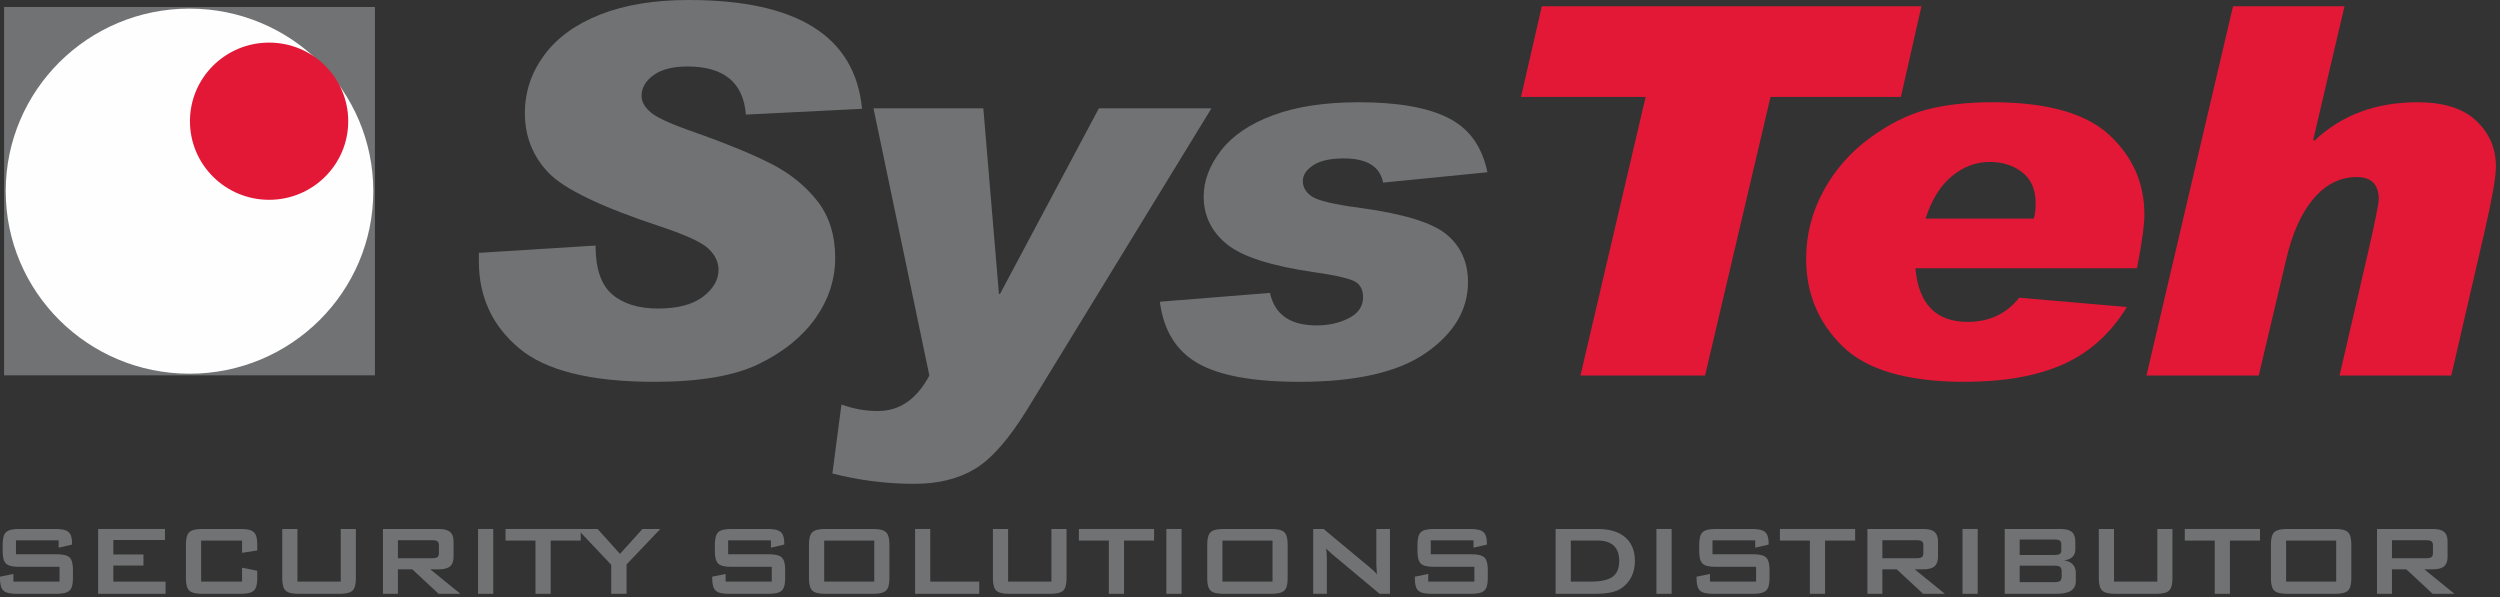 <svg width="180px" height="43px" viewBox="0 0 180 43" version="1.1" xmlns="http://www.w3.org/2000/svg" xmlns:xlink="http://www.w3.org/1999/xlink">
    <rect x="0" y="0" width="180" height="43" fill="#333333" stroke="none"/>
    <g id="Pages" stroke="none" stroke-width="1" fill="none" fill-rule="evenodd">
        <g id="homepage" transform="translate(-480, -545)">
            <g id="header" transform="translate(480, 540)">
                <g id="logo" transform="translate(0, 5)">
                    <g>
                        <path d="M4.225,38.903 L1.148,38.903 L1.148,39.906 L4.078,39.906 C4.537,39.906 4.848,39.984 5.01,40.139 C5.171,40.296 5.252,40.586 5.252,41.01 L5.252,41.65 C5.252,42.074 5.171,42.364 5.01,42.52 C4.848,42.676 4.537,42.754 4.078,42.754 L1.174,42.754 C0.715,42.754 0.404,42.676 0.242,42.52 C0.081,42.364 -0,42.074 -0,41.65 L-0,41.522 L0.965,41.323 L0.965,41.876 L4.287,41.876 L4.287,40.811 L1.356,40.811 C0.9,40.811 0.592,40.733 0.432,40.577 C0.271,40.421 0.191,40.131 0.191,39.707 L0.191,39.19 C0.191,38.766 0.271,38.476 0.432,38.32 C0.592,38.164 0.9,38.086 1.356,38.086 L4.024,38.086 C4.467,38.086 4.771,38.161 4.938,38.311 C5.106,38.461 5.19,38.728 5.19,39.11 L5.19,39.208 L4.225,39.433 L4.225,38.903 Z" id="Fill-1" fill="#707274"></path>
                        <polygon id="Fill-4" fill="#707274" points="7.064 42.754 7.064 38.086 11.876 38.086 11.876 38.881 8.159 38.881 8.159 39.923 10.329 39.923 10.329 40.719 8.159 40.719 8.159 41.876 11.92 41.876 11.92 42.754"></polygon>
                        <path d="M17.429,38.921 L14.481,38.921 L14.481,41.876 L17.429,41.876 L17.429,40.873 L18.523,41.098 L18.523,41.65 C18.523,42.077 18.442,42.368 18.28,42.523 C18.119,42.677 17.811,42.754 17.357,42.754 L14.552,42.754 C14.095,42.754 13.787,42.677 13.627,42.523 C13.466,42.368 13.387,42.077 13.387,41.65 L13.387,39.19 C13.387,38.766 13.466,38.476 13.627,38.32 C13.787,38.164 14.095,38.086 14.552,38.086 L17.357,38.086 C17.811,38.086 18.119,38.164 18.28,38.32 C18.442,38.476 18.523,38.766 18.523,39.19 L18.523,39.632 L17.429,39.804 L17.429,38.921 Z" id="Fill-6" fill="#707274"></path>
                        <path d="M21.416,38.086 L21.416,41.876 L24.533,41.876 L24.533,38.086 L25.623,38.086 L25.623,41.65 C25.623,42.077 25.542,42.368 25.383,42.523 C25.223,42.677 24.914,42.754 24.458,42.754 L21.487,42.754 C21.033,42.754 20.726,42.677 20.564,42.523 C20.403,42.368 20.322,42.077 20.322,41.65 L20.322,38.086 L21.416,38.086 Z" id="Fill-8" fill="#707274"></path>
                        <path d="M31.109,38.894 L28.649,38.894 L28.649,40.193 L31.109,40.193 C31.298,40.193 31.428,40.165 31.497,40.111 C31.567,40.057 31.602,39.96 31.602,39.822 L31.602,39.261 C31.602,39.125 31.567,39.031 31.497,38.976 C31.428,38.921 31.298,38.894 31.109,38.894 Z M27.573,42.754 L27.573,38.086 L31.593,38.086 C31.967,38.086 32.237,38.157 32.405,38.3 C32.572,38.443 32.656,38.673 32.656,38.991 L32.656,40.087 C32.656,40.402 32.572,40.631 32.405,40.776 C32.237,40.92 31.967,40.992 31.593,40.992 L30.979,40.992 L33.149,42.754 L31.58,42.754 L29.685,40.992 L28.649,40.992 L28.649,42.754 L27.573,42.754 Z" id="Fill-11" fill="#707274"></path>
                        <polygon id="Fill-13" fill="#707274" points="34.42 42.754 35.514 42.754 35.514 38.086 34.42 38.086"></polygon>
                        <polygon id="Fill-15" fill="#707274" points="39.648 38.921 39.648 42.754 38.554 42.754 38.554 38.921 36.397 38.921 36.397 38.086 41.813 38.086 41.813 38.921"></polygon>
                        <polygon id="Fill-16" fill="#707274" points="44.008 42.754 44.008 40.665 41.567 38.086 43.026 38.086 44.64 39.879 46.258 38.086 47.543 38.086 45.111 40.639 45.111 42.754"></polygon>
                        <path d="M55.505,38.903 L52.427,38.903 L52.427,39.906 L55.358,39.906 C55.817,39.906 56.128,39.984 56.289,40.139 C56.451,40.296 56.532,40.586 56.532,41.01 L56.532,41.65 C56.532,42.074 56.451,42.364 56.289,42.52 C56.128,42.676 55.817,42.754 55.358,42.754 L52.454,42.754 C51.994,42.754 51.684,42.676 51.522,42.52 C51.361,42.364 51.28,42.074 51.28,41.65 L51.28,41.522 L52.245,41.323 L52.245,41.876 L55.567,41.876 L55.567,40.811 L52.636,40.811 C52.18,40.811 51.871,40.733 51.711,40.577 C51.551,40.421 51.471,40.131 51.471,39.707 L51.471,39.19 C51.471,38.766 51.551,38.476 51.711,38.32 C51.871,38.164 52.18,38.086 52.636,38.086 L55.304,38.086 C55.746,38.086 56.051,38.161 56.218,38.311 C56.386,38.461 56.469,38.728 56.469,39.11 L56.469,39.208 L55.505,39.433 L55.505,38.903 Z" id="Fill-17" fill="#707274"></path>
                        <path d="M59.341,41.876 L62.947,41.876 L62.947,38.921 L59.341,38.921 L59.341,41.876 Z M58.246,39.19 C58.246,38.766 58.327,38.476 58.487,38.32 C58.647,38.164 58.955,38.086 59.412,38.086 L62.871,38.086 C63.328,38.086 63.636,38.164 63.796,38.32 C63.957,38.476 64.037,38.766 64.037,39.19 L64.037,41.65 C64.037,42.077 63.957,42.368 63.796,42.523 C63.636,42.677 63.328,42.754 62.871,42.754 L59.412,42.754 C58.955,42.754 58.647,42.677 58.487,42.523 C58.327,42.368 58.246,42.077 58.246,41.65 L58.246,39.19 Z" id="Fill-18" fill="#707274"></path>
                        <polygon id="Fill-19" fill="#707274" points="65.885 42.754 65.885 38.086 66.979 38.086 66.979 41.876 70.505 41.876 70.505 42.754"></polygon>
                        <path d="M72.584,38.086 L72.584,41.876 L75.702,41.876 L75.702,38.086 L76.791,38.086 L76.791,41.65 C76.791,42.077 76.711,42.368 76.551,42.523 C76.391,42.677 76.083,42.754 75.626,42.754 L72.656,42.754 C72.202,42.754 71.894,42.677 71.733,42.523 C71.571,42.368 71.49,42.077 71.49,41.65 L71.49,38.086 L72.584,38.086 Z" id="Fill-20" fill="#707274"></path>
                        <polygon id="Fill-21" fill="#707274" points="80.93 38.921 80.93 42.754 79.836 42.754 79.836 38.921 77.679 38.921 77.679 38.086 83.095 38.086 83.095 38.921"></polygon>
                        <polygon id="Fill-22" fill="#707274" points="83.979 42.754 85.073 42.754 85.073 38.086 83.979 38.086"></polygon>
                        <path d="M88.015,41.876 L91.621,41.876 L91.621,38.921 L88.015,38.921 L88.015,41.876 Z M86.921,39.19 C86.921,38.766 87.001,38.476 87.161,38.32 C87.321,38.164 87.629,38.086 88.086,38.086 L91.546,38.086 C92.002,38.086 92.31,38.164 92.47,38.32 C92.631,38.476 92.711,38.766 92.711,39.19 L92.711,41.65 C92.711,42.077 92.631,42.368 92.47,42.523 C92.31,42.677 92.002,42.754 91.546,42.754 L88.086,42.754 C87.629,42.754 87.321,42.677 87.161,42.523 C87.001,42.368 86.921,42.077 86.921,41.65 L86.921,39.19 Z" id="Fill-23" fill="#707274"></path>
                        <path d="M94.55,42.754 L94.55,38.086 L95.297,38.086 L98.606,40.838 C98.718,40.929 98.818,41.015 98.903,41.096 C98.989,41.177 99.068,41.26 99.139,41.345 C99.121,41.084 99.109,40.898 99.103,40.789 C99.098,40.68 99.095,40.596 99.095,40.537 L99.095,38.086 L100.078,38.086 L100.078,42.754 L99.33,42.754 L95.879,39.87 C95.796,39.796 95.724,39.73 95.661,39.671 C95.599,39.612 95.542,39.552 95.488,39.491 C95.503,39.635 95.514,39.771 95.521,39.899 C95.529,40.027 95.533,40.138 95.533,40.232 L95.533,42.754 L94.55,42.754 Z" id="Fill-24" fill="#707274"></path>
                        <path d="M106.093,38.903 L103.015,38.903 L103.015,39.906 L105.946,39.906 C106.405,39.906 106.716,39.984 106.878,40.139 C107.039,40.296 107.12,40.586 107.12,41.01 L107.12,41.65 C107.12,42.074 107.039,42.364 106.878,42.52 C106.716,42.676 106.405,42.754 105.946,42.754 L103.042,42.754 C102.582,42.754 102.272,42.676 102.11,42.52 C101.949,42.364 101.868,42.074 101.868,41.65 L101.868,41.522 L102.833,41.323 L102.833,41.876 L106.155,41.876 L106.155,40.811 L103.224,40.811 C102.768,40.811 102.459,40.733 102.299,40.577 C102.139,40.421 102.059,40.131 102.059,39.707 L102.059,39.19 C102.059,38.766 102.139,38.476 102.299,38.32 C102.459,38.164 102.768,38.086 103.224,38.086 L105.893,38.086 C106.334,38.086 106.639,38.161 106.806,38.311 C106.974,38.461 107.058,38.728 107.058,39.11 L107.058,39.208 L106.093,39.433 L106.093,38.903 Z" id="Fill-25" fill="#707274"></path>
                        <path d="M113.097,41.876 L114.512,41.876 C115.264,41.876 115.798,41.759 116.112,41.526 C116.427,41.294 116.584,40.91 116.584,40.374 C116.584,39.897 116.453,39.535 116.192,39.29 C115.932,39.044 115.546,38.92 115.036,38.92 L113.097,38.92 L113.097,41.876 Z M112.003,42.754 L112.003,38.086 L115.027,38.086 C115.89,38.086 116.553,38.286 117.017,38.686 C117.481,39.087 117.713,39.655 117.713,40.391 C117.713,40.827 117.623,41.22 117.442,41.569 C117.261,41.917 117.006,42.192 116.677,42.392 C116.473,42.519 116.219,42.611 115.914,42.668 C115.611,42.726 115.222,42.754 114.747,42.754 L112.003,42.754 Z" id="Fill-26" fill="#707274"></path>
                        <polygon id="Fill-27" fill="#707274" points="119.263 42.754 120.357 42.754 120.357 38.086 119.263 38.086"></polygon>
                        <path d="M126.377,38.903 L123.3,38.903 L123.3,39.906 L126.23,39.906 C126.69,39.906 127,39.984 127.162,40.139 C127.324,40.296 127.405,40.586 127.405,41.01 L127.405,41.65 C127.405,42.074 127.324,42.364 127.162,42.52 C127,42.676 126.69,42.754 126.23,42.754 L123.327,42.754 C122.867,42.754 122.557,42.676 122.395,42.52 C122.233,42.364 122.152,42.074 122.152,41.65 L122.152,41.522 L123.117,41.323 L123.117,41.876 L126.439,41.876 L126.439,40.811 L123.509,40.811 C123.052,40.811 122.744,40.733 122.584,40.577 C122.424,40.421 122.343,40.131 122.343,39.707 L122.343,39.19 C122.343,38.766 122.424,38.476 122.584,38.32 C122.744,38.164 123.052,38.086 123.509,38.086 L126.177,38.086 C126.619,38.086 126.923,38.161 127.091,38.311 C127.258,38.461 127.342,38.728 127.342,39.11 L127.342,39.208 L126.377,39.433 L126.377,38.903 Z" id="Fill-28" fill="#707274"></path>
                        <polygon id="Fill-29" fill="#707274" points="131.405 38.921 131.405 42.754 130.311 42.754 130.311 38.921 128.154 38.921 128.154 38.086 133.57 38.086 133.57 38.921"></polygon>
                        <path d="M137.989,38.894 L135.53,38.894 L135.53,40.193 L137.989,40.193 C138.179,40.193 138.308,40.165 138.378,40.111 C138.448,40.057 138.482,39.96 138.482,39.822 L138.482,39.261 C138.482,39.125 138.448,39.031 138.378,38.976 C138.308,38.921 138.179,38.894 137.989,38.894 Z M134.454,42.754 L134.454,38.086 L138.474,38.086 C138.848,38.086 139.118,38.157 139.285,38.3 C139.452,38.443 139.536,38.673 139.536,38.991 L139.536,40.087 C139.536,40.402 139.452,40.631 139.285,40.776 C139.118,40.92 138.848,40.992 138.474,40.992 L137.86,40.992 L140.03,42.754 L138.461,42.754 L136.566,40.992 L135.53,40.992 L135.53,42.754 L134.454,42.754 Z" id="Fill-30" fill="#707274"></path>
                        <polygon id="Fill-31" fill="#707274" points="141.3 42.754 142.394 42.754 142.394 38.086 141.3 38.086"></polygon>
                        <path d="M147.911,40.727 L145.416,40.727 L145.416,41.915 L147.911,41.915 C148.119,41.915 148.258,41.884 148.331,41.822 C148.404,41.761 148.44,41.651 148.44,41.496 L148.44,41.142 C148.44,40.986 148.404,40.878 148.331,40.818 C148.258,40.757 148.119,40.727 147.911,40.727 Z M147.911,38.845 L145.416,38.845 L145.416,39.959 L147.911,39.959 C148.101,39.959 148.232,39.934 148.305,39.884 C148.377,39.834 148.414,39.747 148.414,39.623 L148.414,39.181 C148.414,39.06 148.377,38.975 148.305,38.923 C148.232,38.872 148.101,38.845 147.911,38.845 Z M144.34,42.754 L144.34,38.086 L148.369,38.086 C148.74,38.086 149.008,38.158 149.174,38.302 C149.34,38.446 149.423,38.677 149.423,38.991 L149.423,39.561 C149.423,39.785 149.353,39.964 149.214,40.098 C149.075,40.232 148.874,40.315 148.614,40.347 C148.883,40.383 149.092,40.478 149.239,40.635 C149.385,40.79 149.458,40.994 149.458,41.244 L149.458,41.84 C149.458,42.149 149.344,42.378 149.116,42.529 C148.888,42.679 148.541,42.754 148.076,42.754 L144.34,42.754 Z" id="Fill-32" fill="#707274"></path>
                        <path d="M152.209,38.086 L152.209,41.876 L155.327,41.876 L155.327,38.086 L156.416,38.086 L156.416,41.65 C156.416,42.077 156.336,42.368 156.176,42.523 C156.016,42.677 155.708,42.754 155.251,42.754 L152.281,42.754 C151.827,42.754 151.519,42.677 151.358,42.523 C151.196,42.368 151.115,42.077 151.115,41.65 L151.115,38.086 L152.209,38.086 Z" id="Fill-33" fill="#707274"></path>
                        <polygon id="Fill-34" fill="#707274" points="160.555 38.921 160.555 42.754 159.461 42.754 159.461 38.921 157.304 38.921 157.304 38.086 162.72 38.086 162.72 38.921"></polygon>
                        <path d="M164.6,41.876 L168.206,41.876 L168.206,38.921 L164.6,38.921 L164.6,41.876 Z M163.506,39.19 C163.506,38.766 163.586,38.476 163.746,38.32 C163.906,38.164 164.214,38.086 164.671,38.086 L168.131,38.086 C168.587,38.086 168.895,38.164 169.056,38.32 C169.216,38.476 169.296,38.766 169.296,39.19 L169.296,41.65 C169.296,42.077 169.216,42.368 169.056,42.523 C168.895,42.677 168.587,42.754 168.131,42.754 L164.671,42.754 C164.214,42.754 163.906,42.677 163.746,42.523 C163.586,42.368 163.506,42.077 163.506,41.65 L163.506,39.19 Z" id="Fill-35" fill="#707274"></path>
                        <path d="M174.679,38.894 L172.22,38.894 L172.22,40.193 L174.679,40.193 C174.869,40.193 174.998,40.165 175.068,40.111 C175.138,40.057 175.172,39.96 175.172,39.822 L175.172,39.261 C175.172,39.125 175.138,39.031 175.068,38.976 C174.998,38.921 174.869,38.894 174.679,38.894 Z M171.144,42.754 L171.144,38.086 L175.164,38.086 C175.538,38.086 175.808,38.157 175.975,38.3 C176.143,38.443 176.226,38.673 176.226,38.991 L176.226,40.087 C176.226,40.402 176.143,40.631 175.975,40.776 C175.808,40.92 175.538,40.992 175.164,40.992 L174.55,40.992 L176.72,42.754 L175.151,42.754 L173.256,40.992 L172.22,40.992 L172.22,42.754 L171.144,42.754 Z" id="Fill-36" fill="#707274"></path>
                        <polygon id="Fill-37" fill="#707274" points="0.295 27.023 26.995 27.023 26.995 0.503 0.295 0.503"></polygon>
                        <path d="M26.877,13.764 C26.877,21.023 20.953,26.907 13.644,26.907 C6.333,26.907 0.412,21.023 0.412,13.764 C0.412,6.503 6.333,0.62 13.644,0.62 C20.953,0.62 26.877,6.503 26.877,13.764" id="Fill-38" fill="#FEFEFE"></path>
                        <path d="M25.072,8.728 C25.072,11.852 22.522,14.386 19.376,14.386 C16.227,14.386 13.677,11.852 13.677,8.728 C13.677,5.601 16.227,3.068 19.376,3.068 C22.522,3.068 25.072,5.601 25.072,8.728" id="Fill-39" fill="#E21836"></path>
                        <path d="M62.067,7.834 L53.706,8.251 C53.522,5.942 52.121,4.787 49.505,4.787 C48.44,4.787 47.622,4.996 47.05,5.413 C46.478,5.83 46.192,6.328 46.192,6.909 C46.192,7.332 46.422,7.734 46.882,8.115 C47.342,8.496 48.434,8.983 50.156,9.575 C52.338,10.349 54.113,11.08 55.48,11.769 C56.847,12.458 57.965,13.353 58.833,14.453 C59.701,15.553 60.134,16.925 60.134,18.569 C60.134,20.117 59.664,21.558 58.724,22.894 C57.784,24.23 56.43,25.33 54.662,26.194 C52.894,27.058 50.379,27.491 47.119,27.491 C42.531,27.491 39.277,26.681 37.358,25.061 C35.438,23.441 34.479,21.362 34.479,18.823 L34.479,18.206 L42.88,17.68 C42.88,19.337 43.277,20.507 44.072,21.189 C44.868,21.873 45.969,22.214 47.376,22.214 C48.796,22.214 49.877,21.93 50.619,21.362 C51.362,20.794 51.734,20.147 51.734,19.422 C51.734,18.877 51.497,18.376 51.024,17.916 C50.55,17.457 49.387,16.919 47.533,16.302 C43.286,14.9 40.602,13.607 39.478,12.422 C38.354,11.237 37.791,9.81 37.791,8.142 C37.791,6.619 38.255,5.229 39.182,3.971 C40.109,2.714 41.456,1.738 43.225,1.043 C44.993,0.347 47.112,-0 49.584,-0 C57.406,-0 61.567,2.611 62.067,7.834" id="Fill-40" fill="#707274"></path>
                        <path d="M87.225,7.798 L73.954,29.486 C72.652,31.601 71.406,33.022 70.217,33.747 C69.027,34.472 67.565,34.835 65.829,34.835 C63.831,34.835 61.866,34.587 59.933,34.092 L60.584,29.123 C61.438,29.437 62.312,29.594 63.207,29.594 C64.771,29.594 66.007,28.742 66.914,27.037 L62.891,7.798 L70.799,7.798 L71.923,21.162 L72.001,21.162 L79.12,7.798 L87.225,7.798 Z" id="Fill-41" fill="#707274"></path>
                        <path d="M107.095,12.403 L99.582,13.147 C99.358,11.987 98.418,11.406 96.762,11.406 C95.789,11.406 95.053,11.569 94.553,11.896 C94.053,12.222 93.804,12.603 93.804,13.038 C93.804,13.486 94.024,13.857 94.464,14.154 C94.905,14.45 96.084,14.725 98.004,14.979 C101.093,15.402 103.148,16.039 104.166,16.892 C105.185,17.744 105.695,18.883 105.695,20.31 C105.695,22.293 104.696,23.985 102.697,25.387 C100.699,26.79 97.656,27.491 93.567,27.491 C90.228,27.491 87.782,27.044 86.232,26.149 C84.68,25.254 83.773,23.78 83.51,21.724 L91.437,21.089 C91.779,22.649 92.897,23.429 94.79,23.429 C95.671,23.429 96.449,23.253 97.127,22.903 C97.803,22.553 98.142,22.051 98.142,21.398 C98.142,20.806 97.899,20.407 97.413,20.201 C96.926,19.996 96.006,19.796 94.652,19.603 C91.536,19.155 89.426,18.478 88.322,17.571 C87.217,16.665 86.665,15.523 86.665,14.144 C86.665,13.02 87.079,11.92 87.908,10.844 C88.736,9.768 89.988,8.919 91.664,8.296 C93.34,7.674 95.401,7.362 97.847,7.362 C100.646,7.362 102.793,7.74 104.285,8.496 C105.777,9.251 106.714,10.554 107.095,12.403" id="Fill-42" fill="#707274"></path>
                        <polygon id="Fill-43" fill="#E21836" points="138.343 0.453 136.864 6.981 127.477 6.981 122.764 27.038 113.792 27.038 118.485 6.981 109.512 6.981 111.011 0.453"></polygon>
                        <path d="M146.429,15.74 C146.521,15.474 146.567,15.105 146.567,14.634 C146.567,13.655 146.248,12.914 145.611,12.413 C144.973,11.911 144.187,11.66 143.254,11.66 C142.268,11.66 141.361,12.002 140.533,12.685 C139.705,13.368 139.074,14.386 138.64,15.74 L146.429,15.74 Z M153.134,22.105 C151.964,24.016 150.435,25.391 148.549,26.231 C146.662,27.071 144.3,27.491 141.46,27.491 C137.332,27.491 134.397,26.636 132.655,24.925 C130.913,23.214 130.042,21.12 130.042,18.641 C130.042,16.925 130.45,15.308 131.265,13.791 C132.08,12.274 133.184,11.002 134.578,9.973 C135.971,8.946 137.345,8.254 138.699,7.897 C140.053,7.541 141.637,7.362 143.451,7.362 C147.356,7.362 150.156,8.142 151.852,9.702 C153.548,11.261 154.396,13.178 154.396,15.45 C154.396,16.2 154.218,17.488 153.864,19.313 L137.91,19.313 C138.134,21.887 139.389,23.175 141.677,23.175 C143.228,23.175 144.464,22.595 145.384,21.434 L153.134,22.105 Z" id="Fill-44" fill="#E21836"></path>
                        <path d="M166.633,10.137 C168.579,8.287 171.057,7.362 174.068,7.362 C175.947,7.362 177.358,7.81 178.298,8.704 C179.237,9.599 179.707,10.687 179.707,11.969 C179.707,12.742 179.444,14.266 178.919,16.538 L176.493,27.037 L168.447,27.037 L170.518,18.097 C171.018,15.91 171.268,14.658 171.268,14.344 C171.268,13.281 170.741,12.748 169.69,12.748 C168.507,12.748 167.475,13.259 166.594,14.28 C165.713,15.302 165.049,16.774 164.602,18.696 L162.63,27.037 L154.545,27.037 L160.777,0.453 L168.803,0.453 L166.554,10.064 L166.633,10.137 Z" id="Fill-45" fill="#E21836"></path>
                    </g>
                </g>
            </g>
        </g>
    </g>
</svg>